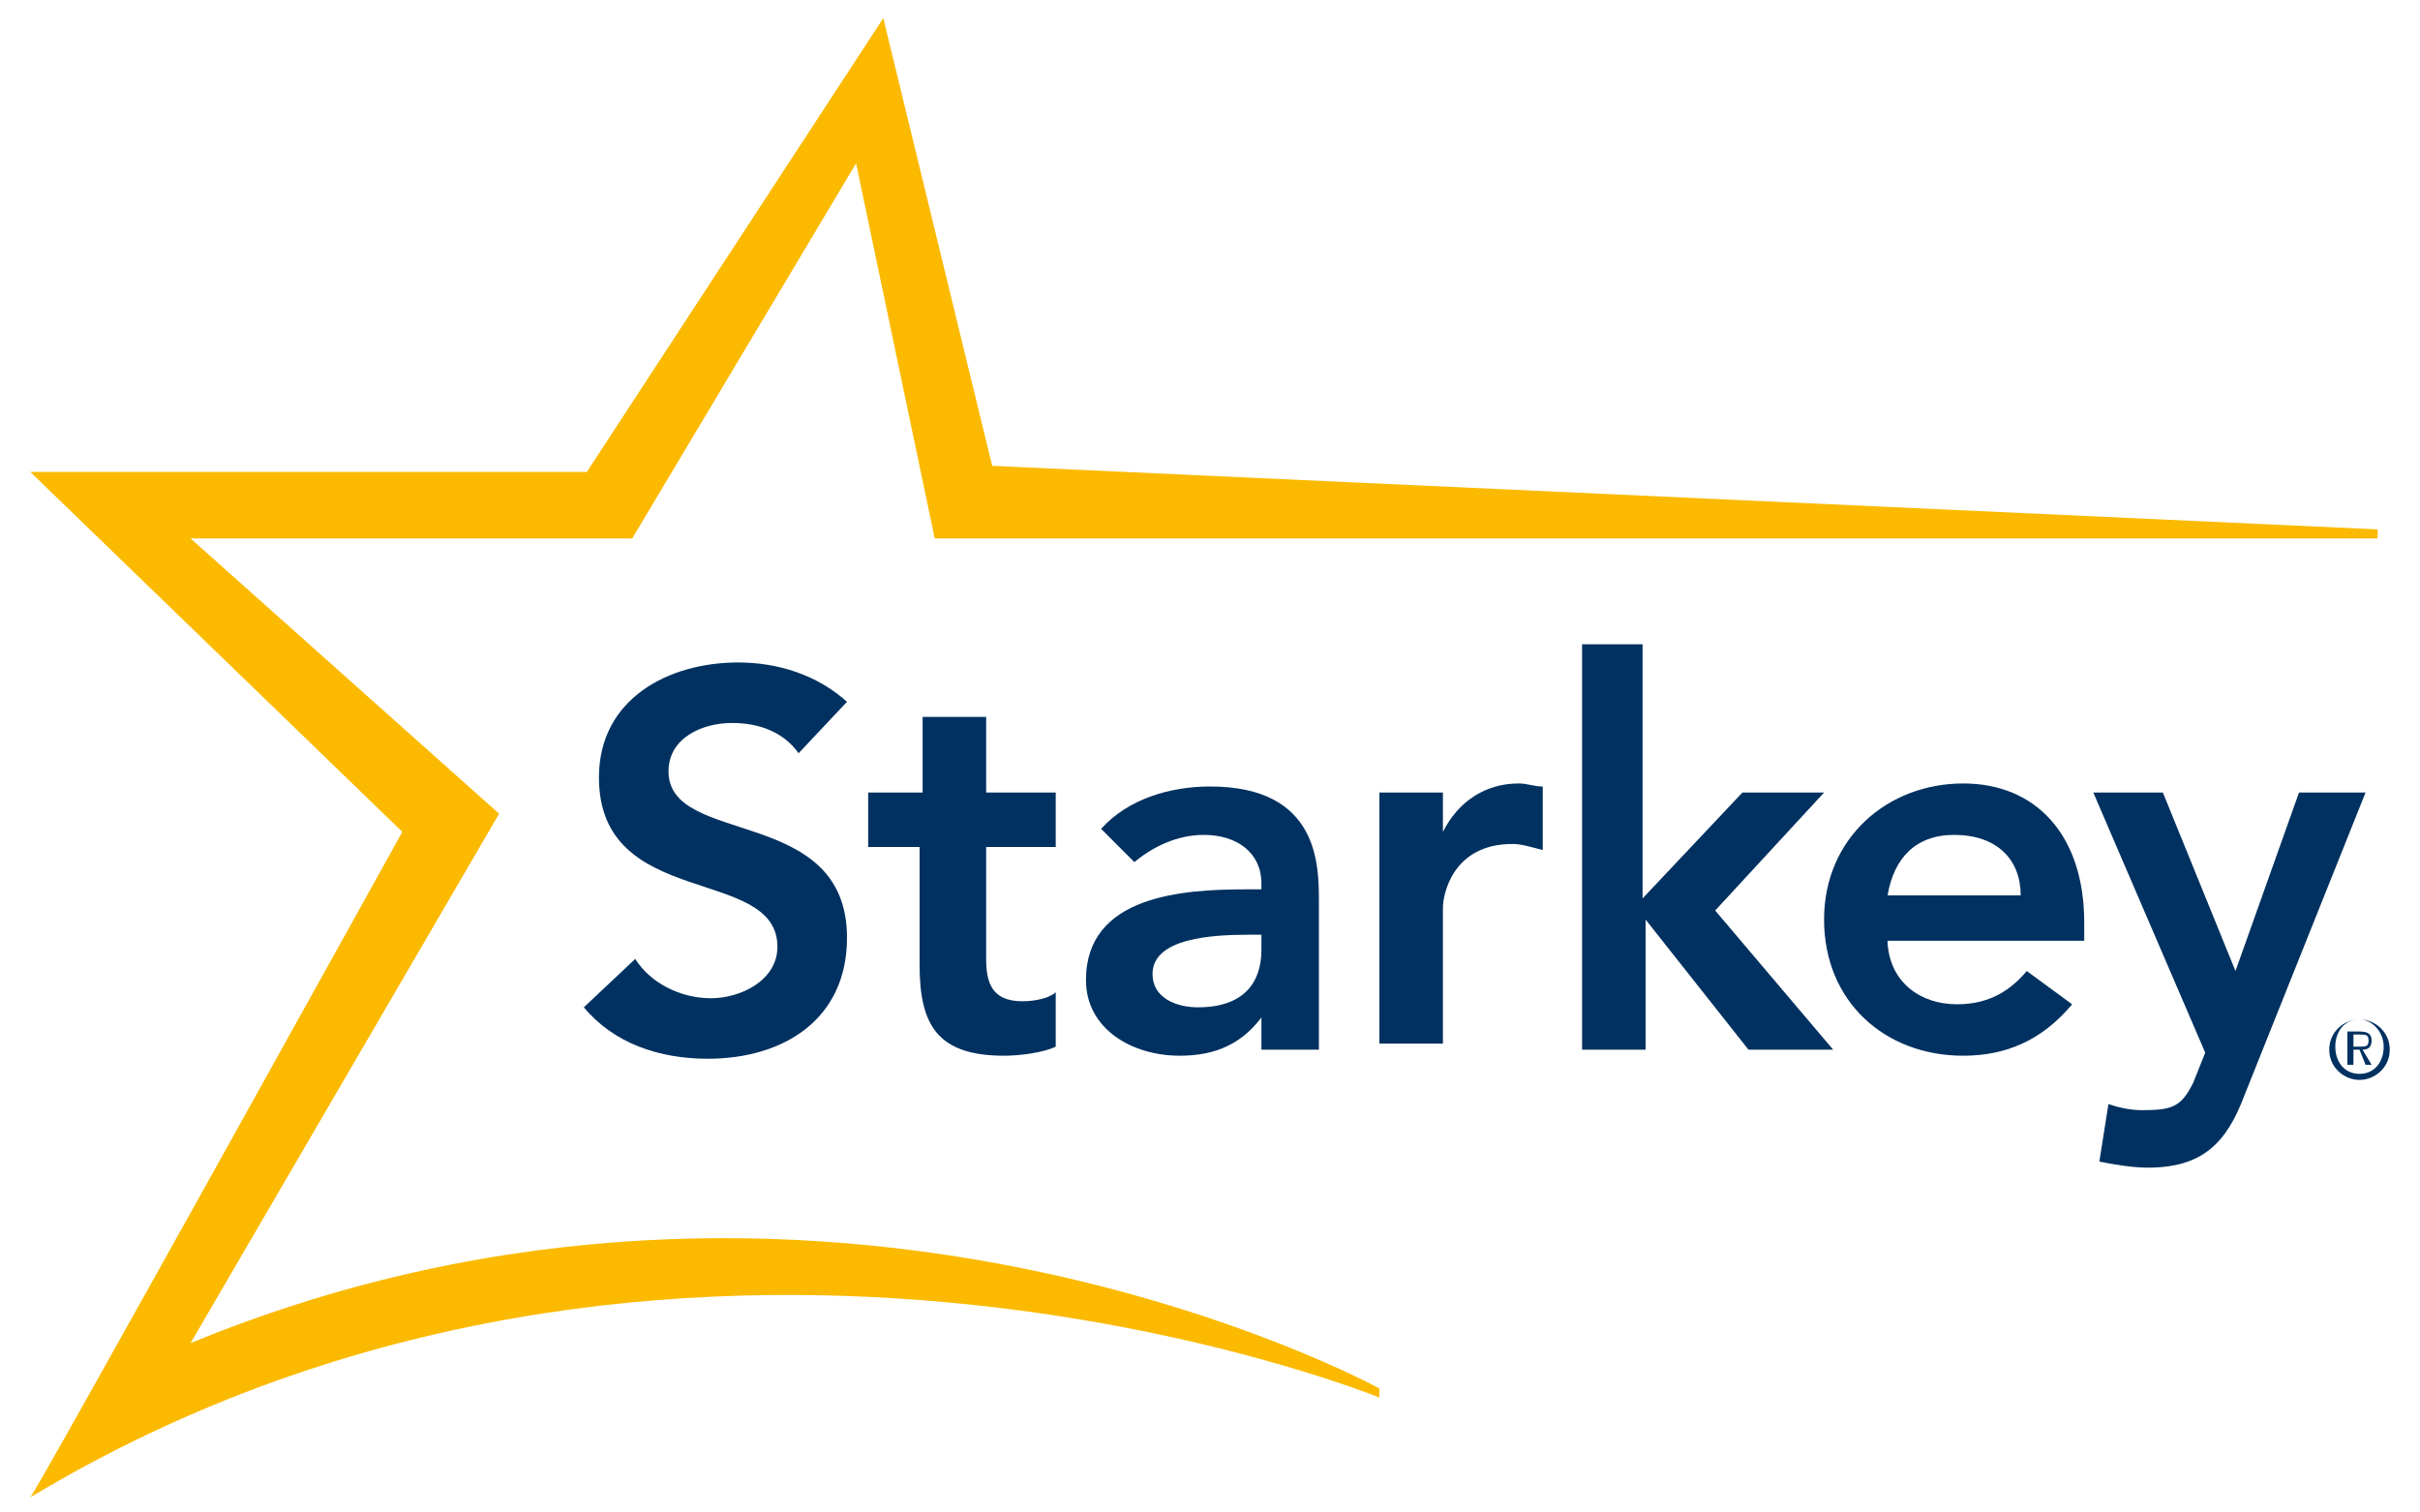<?xml version="1.0" encoding="utf-8"?>
<!-- Generator: Adobe Illustrator 23.1.1, SVG Export Plug-In . SVG Version: 6.00 Build 0)  -->
<svg version="1.1" id="Calque_1" xmlns="http://www.w3.org/2000/svg" xmlns:xlink="http://www.w3.org/1999/xlink" x="0px" y="0px"
	 viewBox="0 0 80 50" style="enable-background:new 0 0 80 50;" xml:space="preserve">
<style type="text/css">
	.st0{fill:#FBBA00;}
	.st1{fill:#003160;}
</style>
<g>
	<g>
		<path class="st0" d="M45.6,45.9c0,0-18.4-10.1-39.3-1.5l10.2-17.5L6.3,17.8h14.6l7.4-12.4l2.6,12.4h47.7v-0.3l-45.8-2.1L29.2,0.6
			l-9.8,15H1l12.3,11.9c0,0-12.2,22-12.3,22c21.3-12.8,44.6-3.3,44.6-3.3V45.9z"/>
	</g>
	<g>
		<g>
			<path class="st1" d="M26.4,24.9c-0.5-0.7-1.3-1-2.2-1c-1,0-2.1,0.5-2.1,1.6c0,2.5,5.9,1.1,5.9,5.5c0,2.7-2.1,4-4.6,4
				c-1.6,0-3.1-0.5-4.1-1.7l1.7-1.6c0.5,0.8,1.5,1.3,2.5,1.3c1,0,2.2-0.6,2.2-1.7c0-2.7-5.9-1.2-5.9-5.6c0-2.6,2.3-3.8,4.6-3.8
				c1.3,0,2.6,0.4,3.6,1.3L26.4,24.9z"/>
			<path class="st1" d="M28.7,28v-1.8h1.8v-2.5h2.1v2.5h2.3V28h-2.3v3.7c0,0.8,0.2,1.4,1.2,1.4c0.4,0,0.9-0.1,1.1-0.3v1.8
				c-0.4,0.2-1.2,0.3-1.7,0.3c-2.2,0-2.8-1-2.8-3V28H28.7z"/>
			<path class="st1" d="M41.8,33.5L41.8,33.5c-0.7,1-1.6,1.4-2.8,1.4c-1.6,0-3.1-0.9-3.1-2.5c0-2.8,3.2-3,5.3-3h0.5v-0.2
				c0-1-0.8-1.6-1.9-1.6c-0.9,0-1.7,0.4-2.3,0.9l-1.1-1.1c0.9-1,2.3-1.4,3.6-1.4c3.6,0,3.6,2.6,3.6,3.8v4.9h-1.9V33.5z M41.7,30.9
				h-0.4c-1.2,0-3.2,0.1-3.2,1.3c0,0.8,0.8,1.1,1.5,1.1c1.5,0,2.1-0.8,2.1-1.9V30.9z"/>
			<path class="st1" d="M45.6,26.2h2.1v1.3h0c0.5-1,1.4-1.6,2.5-1.6c0.3,0,0.5,0.1,0.8,0.1v2.1c-0.4-0.1-0.7-0.2-1-0.2
				c-2,0-2.3,1.7-2.3,2.1v4.5h-2.1V26.2z"/>
			<path class="st1" d="M52.2,21.3h2.1v8.4l3.3-3.5h2.7l-3.6,3.9l3.9,4.6h-2.8l-3.4-4.3h0v4.3h-2.1V21.3z"/>
			<path class="st1" d="M62.4,31.2c0.1,1.3,1.1,2,2.3,2c1.1,0,1.8-0.5,2.3-1.1l1.5,1.1c-1,1.2-2.2,1.7-3.6,1.7
				c-2.6,0-4.6-1.8-4.6-4.5c0-2.7,2.1-4.5,4.6-4.5c2.4,0,4,1.7,4,4.6v0.6H62.4z M66.8,29.6c0-1.2-0.8-2-2.2-2c-1.3,0-2,0.8-2.2,2
				H66.8z"/>
			<path class="st1" d="M69.2,26.2h2.3l2.4,5.9h0l2.1-5.9h2.2l-4,10c-0.6,1.6-1.4,2.4-3.2,2.4c-0.5,0-1.1-0.1-1.6-0.2l0.3-1.9
				c0.3,0.1,0.7,0.2,1.1,0.2c1,0,1.3-0.1,1.7-0.9l0.4-1L69.2,26.2z"/>
		</g>
		<g>
			<path class="st1" d="M78,33.7c0.5,0,1,0.4,1,1c0,0.6-0.5,1-1,1c-0.5,0-1-0.4-1-1C77,34.1,77.5,33.7,78,33.7z M78,35.5
				c0.5,0,0.8-0.4,0.8-0.9c0-0.5-0.4-0.9-0.8-0.9c-0.5,0-0.8,0.4-0.8,0.9C77.2,35.1,77.5,35.5,78,35.5z M77.6,34.1h0.4
				c0.3,0,0.4,0.1,0.4,0.3c0,0.2-0.1,0.3-0.3,0.3l0.3,0.5h-0.2L78,34.7h-0.2v0.5h-0.2V34.1z M77.8,34.6H78c0.2,0,0.3,0,0.3-0.2
				c0-0.2-0.1-0.2-0.3-0.2h-0.2V34.6z"/>
		</g>
	</g>
</g>
</svg>
